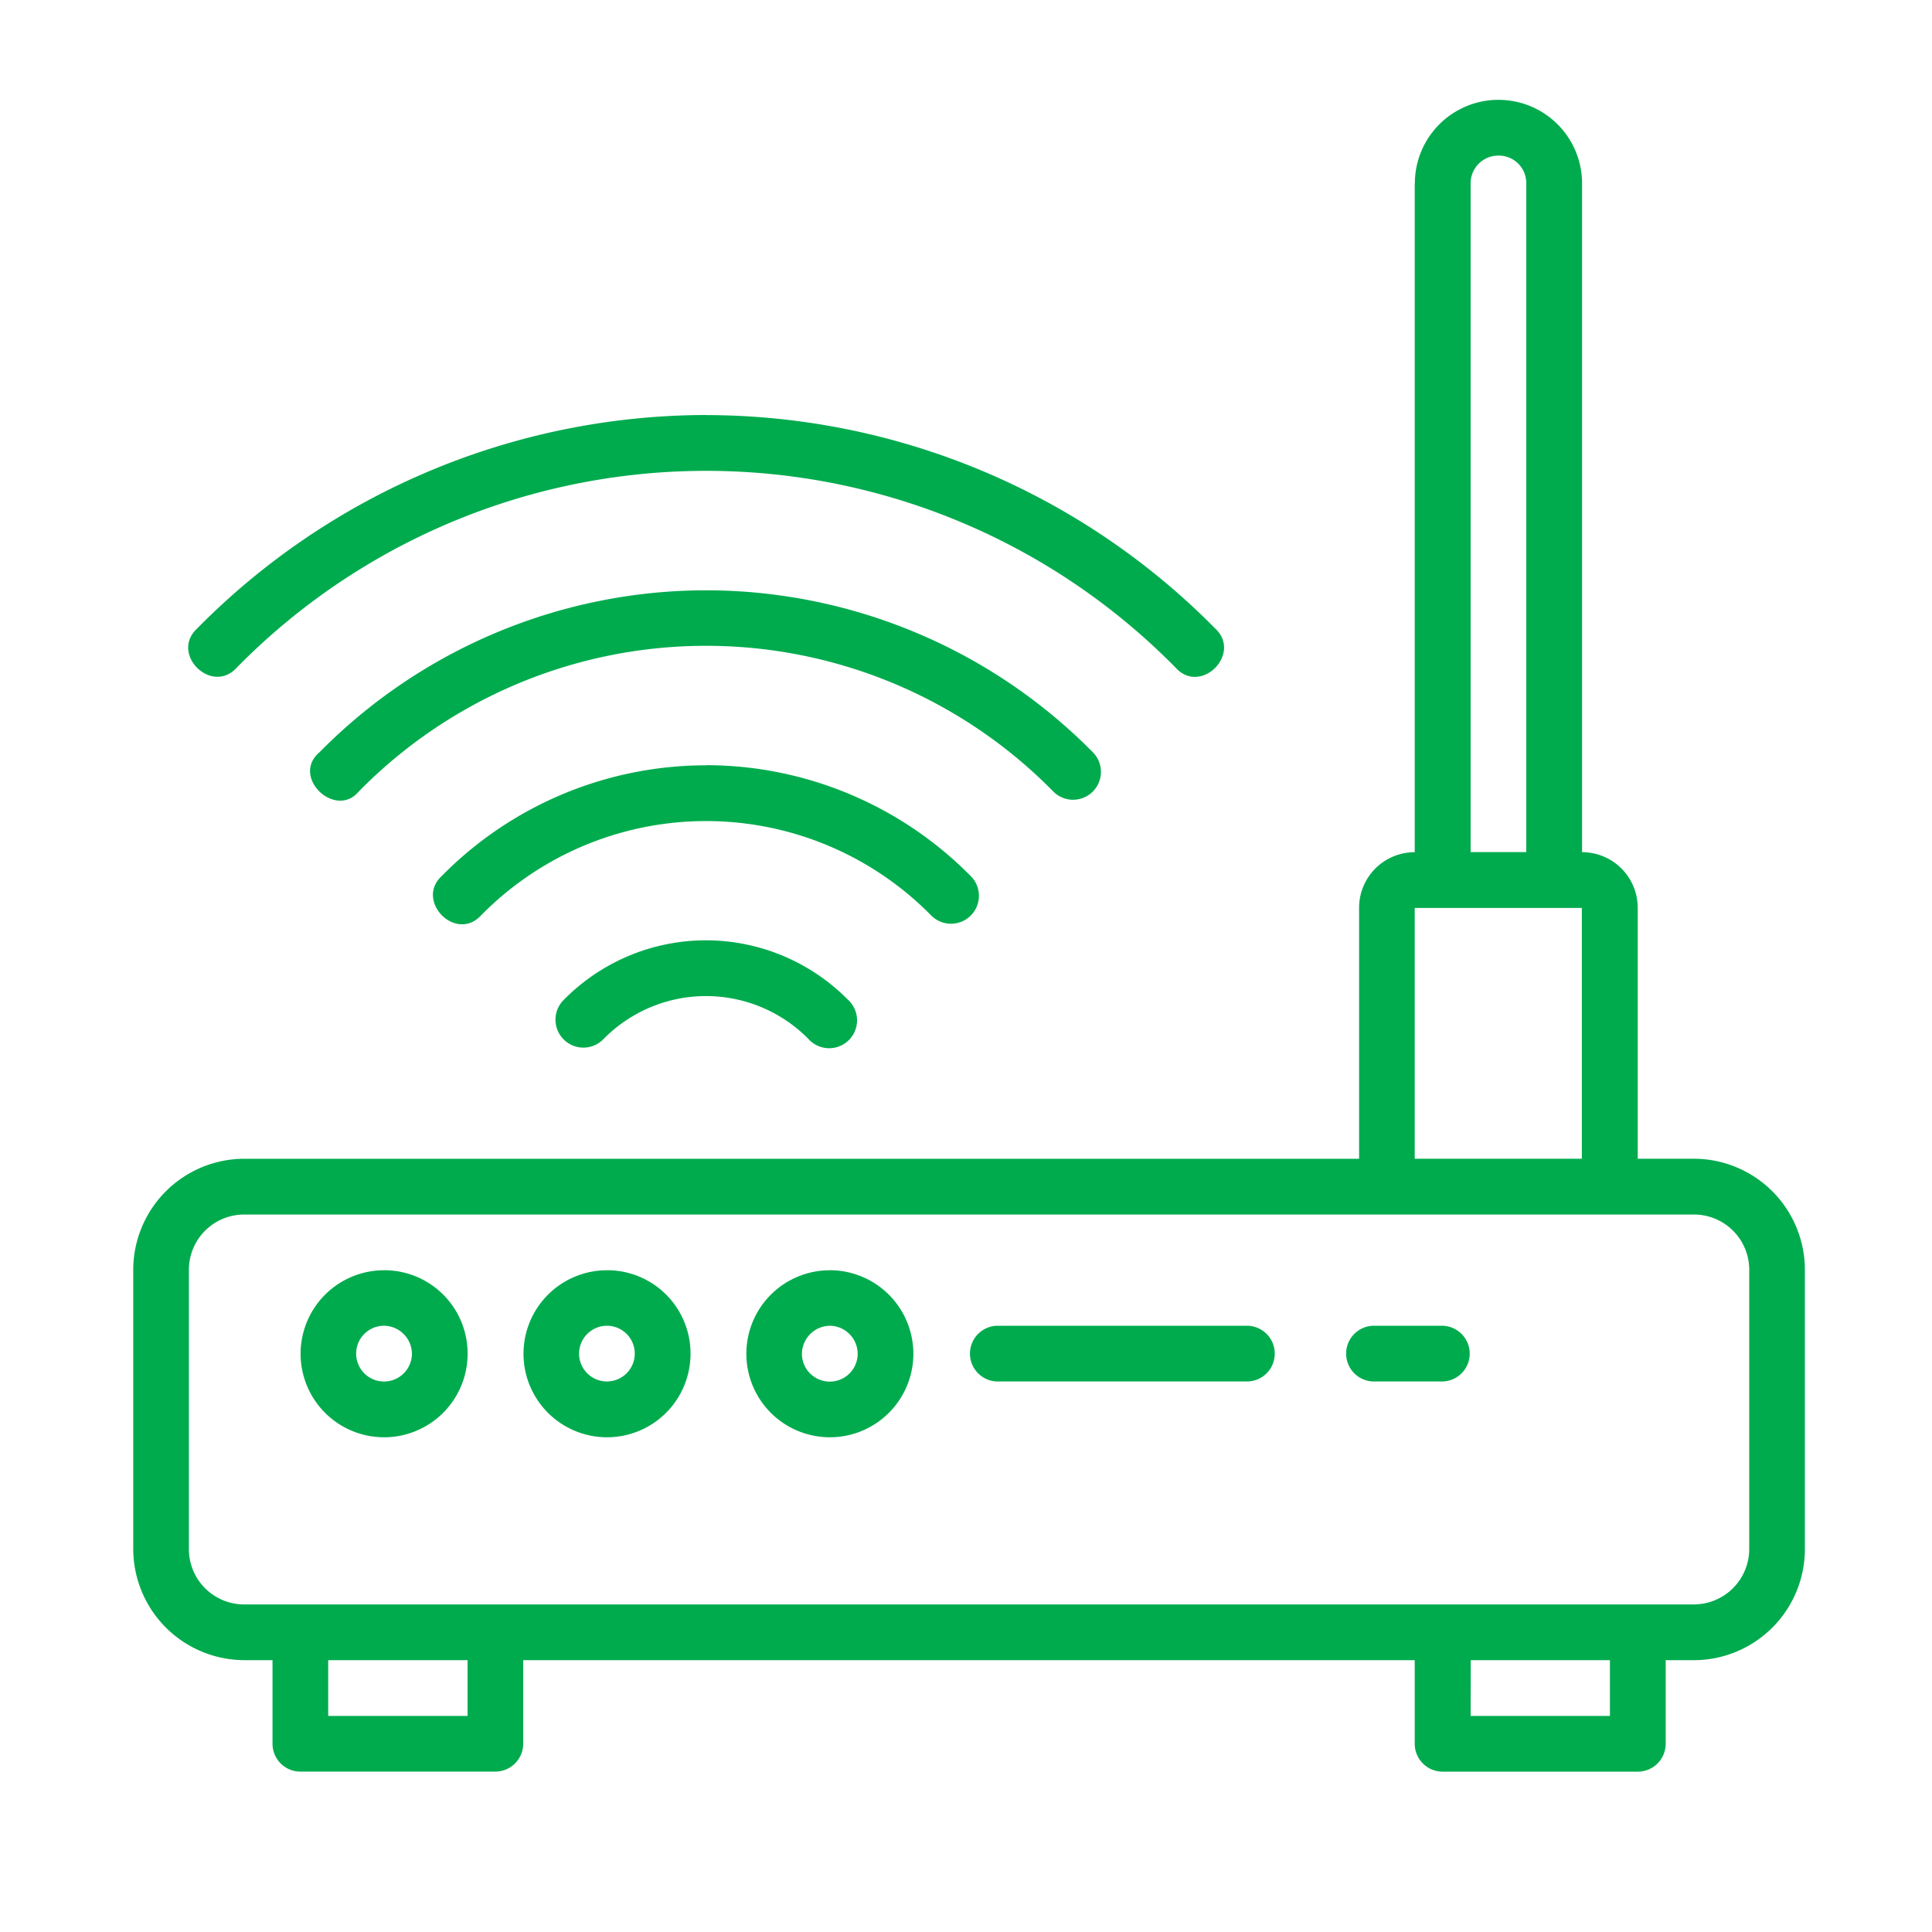 <svg xmlns="http://www.w3.org/2000/svg" xmlns:xlink="http://www.w3.org/1999/xlink" width="58" height="58" viewBox="0 0 58 58">
  <defs>
    <clipPath id="clip-path">
      <rect id="Rectangle_756" data-name="Rectangle 756" width="58" height="58" transform="translate(1129 -16796)" fill="#fff"/>
    </clipPath>
  </defs>
  <g id="Mask_Group_41" data-name="Mask Group 41" transform="translate(-1129 16796)" clip-path="url(#clip-path)">
    <g id="layer2" transform="translate(1132.471 -16793.529)">
      <path id="rect1555" d="M39,3.037V23.113a1.668,1.668,0,0,0-1.67,1.67l0,7.533H3.877A3.339,3.339,0,0,0,.529,35.662v8.359a3.343,3.343,0,0,0,3.347,3.347H4.71v2.506a.837.837,0,0,0,.84.84H11.4a.839.839,0,0,0,.836-.84V47.369H39v2.506a.837.837,0,0,0,.841.84h5.852a.837.837,0,0,0,.841-.84V47.369h.833a3.338,3.338,0,0,0,3.346-3.347V35.662a3.337,3.337,0,0,0-3.346-3.347H45.695V24.782a1.671,1.671,0,0,0-1.671-1.67l0-20.076a2.51,2.51,0,0,0-5.02,0ZM41.516,2.2a.825.825,0,0,1,.833.833l0,20.076H40.678l0-20.076a.831.831,0,0,1,.84-.833ZM17.725,9.988A21.49,21.49,0,0,0,2.444,16.4c-.816.762.439,2,1.191,1.173a19.762,19.762,0,0,1,28.187,0c.757.836,2-.417,1.191-1.173a21.5,21.5,0,0,0-15.288-6.41Zm0,5.262A16.314,16.314,0,0,0,6.118,20.115c-.865.735.48,2.017,1.184,1.173a14.61,14.61,0,0,1,20.845,0,.836.836,0,0,0,1.193-1.173A16.336,16.336,0,0,0,17.725,15.25Zm0,5.254a11.145,11.145,0,0,0-7.933,3.321c-.812.749.424,2.01,1.184,1.179a9.474,9.474,0,0,1,13.5,0,.838.838,0,1,0,1.191-1.179A11.173,11.173,0,0,0,17.725,20.5ZM39,24.786h5.017v7.529H39Zm-21.28.972a5.993,5.993,0,0,0-4.265,1.786.838.838,0,1,0,1.191,1.179,4.315,4.315,0,0,1,6.156,0,.837.837,0,1,0,1.186-1.179,6,6,0,0,0-4.267-1.786ZM3.876,33.99H47.369a1.659,1.659,0,0,1,1.673,1.673v8.359a1.665,1.665,0,0,1-1.673,1.673H3.876A1.659,1.659,0,0,1,2.2,44.022V35.662A1.659,1.659,0,0,1,3.876,33.99Zm4.177,1.673a2.507,2.507,0,1,0,2.514,2.506A2.5,2.5,0,0,0,8.054,35.662Zm6.7,0a2.507,2.507,0,1,0,2.506,2.506A2.5,2.5,0,0,0,14.753,35.662Zm6.69,0a2.507,2.507,0,1,0,2.506,2.506A2.509,2.509,0,0,0,21.443,35.662ZM8.054,37.329a.847.847,0,0,1,.841.84.837.837,0,1,1-.841-.84Zm6.7,0a.836.836,0,1,1-.841.84A.839.839,0,0,1,14.753,37.329Zm6.69,0a.845.845,0,0,1,.833.84.837.837,0,0,1-1.674,0A.852.852,0,0,1,21.443,37.329Zm5.012,0a.837.837,0,0,0,0,1.673h7.534a.837.837,0,0,0,0-1.673Zm11.293,0a.837.837,0,0,0,0,1.673h2.094a.837.837,0,0,0,0-1.673ZM6.382,47.369h4.184v1.673H6.382Zm34.3,0H44.86v1.673H40.678Z" transform="translate(0)" fill="#00ab4e"/>
    </g>
  </g>
</svg>
